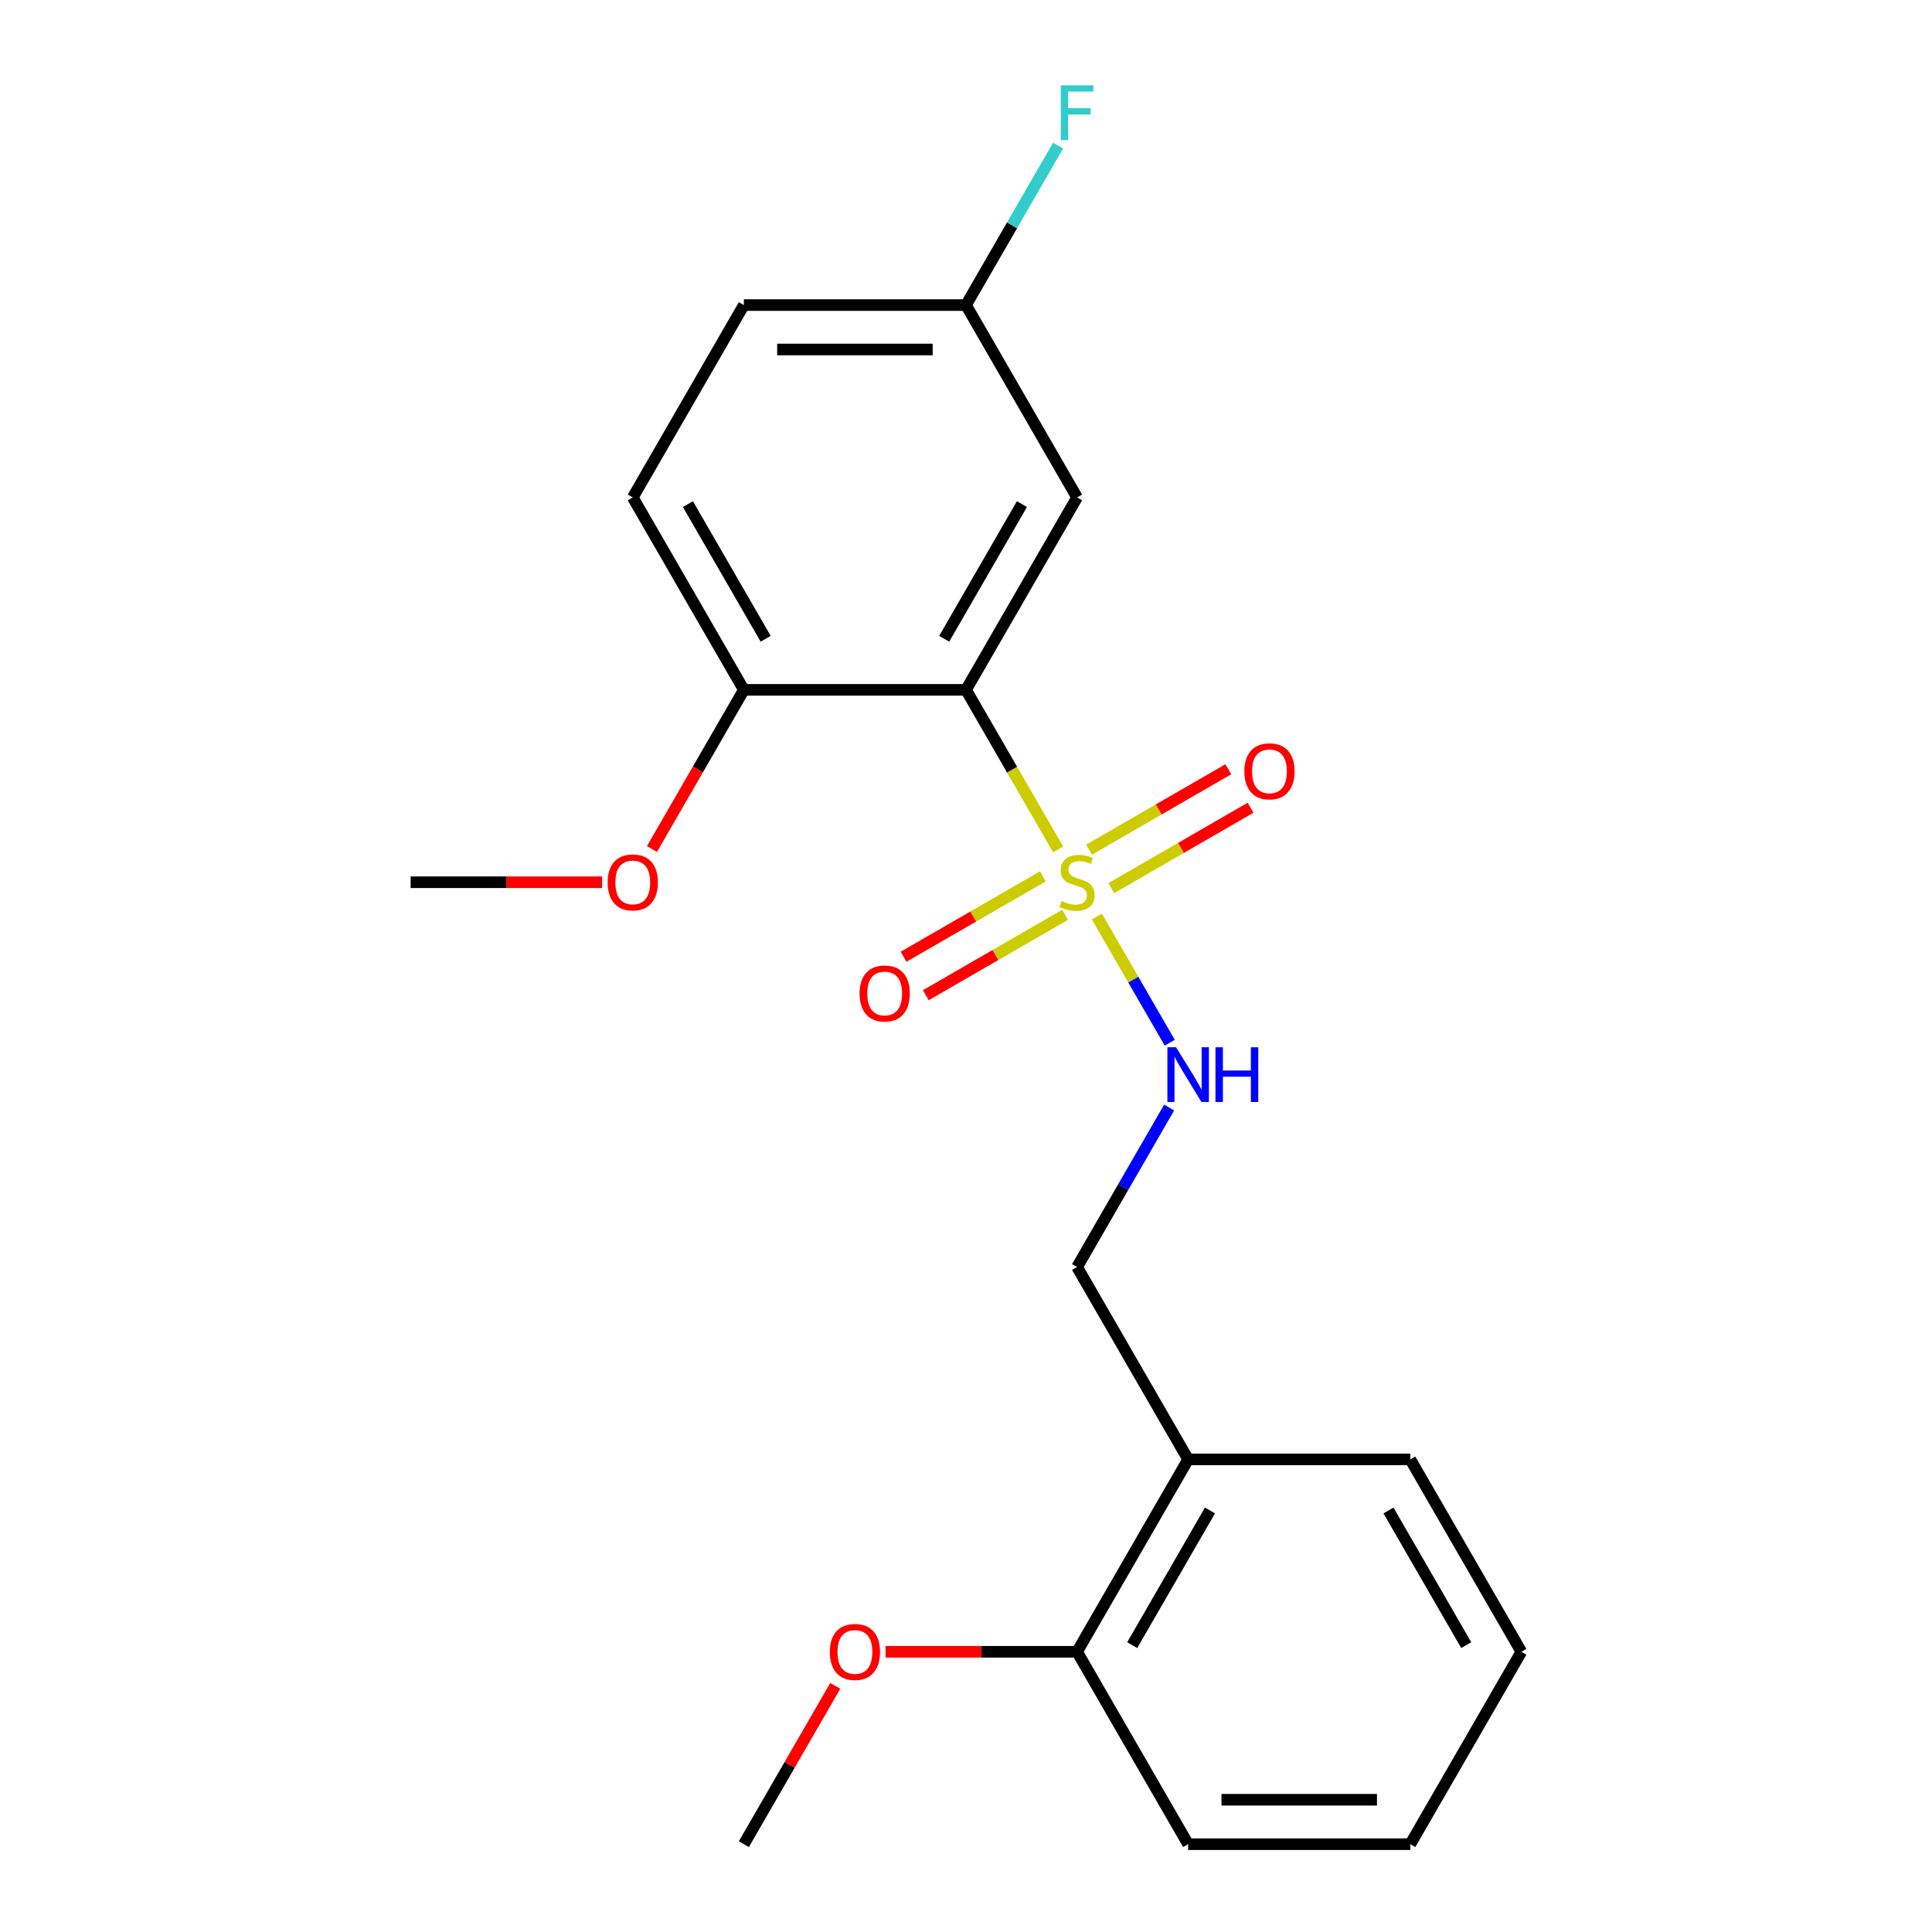 <?xml version='1.0' encoding='iso-8859-1'?>
<svg version='1.1' baseProfile='full'
              xmlns='http://www.w3.org/2000/svg'
                      xmlns:rdkit='http://www.rdkit.org/xml'
                      xmlns:xlink='http://www.w3.org/1999/xlink'
                  xml:space='preserve'
width='1000px' height='1000px' viewBox='0 0 1000 1000'>
<!-- END OF HEADER -->
<rect style='opacity:1.0;fill:#FFFFFF;stroke:none' width='1000' height='1000' x='0' y='0'> </rect>
<path class='bond-0' d='M 547.681,439.65 L 523.84,398.358' style='fill:none;fill-rule:evenodd;stroke:#CCCC00;stroke-width:6px;stroke-linecap:butt;stroke-linejoin:miter;stroke-opacity:1' />
<path class='bond-0' d='M 523.84,398.358 L 500,357.065' style='fill:none;fill-rule:evenodd;stroke:#000000;stroke-width:6px;stroke-linecap:butt;stroke-linejoin:miter;stroke-opacity:1' />
<path class='bond-1' d='M 567.743,474.4 L 586.595,507.051' style='fill:none;fill-rule:evenodd;stroke:#CCCC00;stroke-width:6px;stroke-linecap:butt;stroke-linejoin:miter;stroke-opacity:1' />
<path class='bond-1' d='M 586.595,507.051 L 605.446,539.703' style='fill:none;fill-rule:evenodd;stroke:#0000FF;stroke-width:6px;stroke-linecap:butt;stroke-linejoin:miter;stroke-opacity:1' />
<path class='bond-3' d='M 575.196,459.701 L 611.244,438.889' style='fill:none;fill-rule:evenodd;stroke:#CCCC00;stroke-width:6px;stroke-linecap:butt;stroke-linejoin:miter;stroke-opacity:1' />
<path class='bond-3' d='M 611.244,438.889 L 647.292,418.076' style='fill:none;fill-rule:evenodd;stroke:#FF0000;stroke-width:6px;stroke-linecap:butt;stroke-linejoin:miter;stroke-opacity:1' />
<path class='bond-3' d='M 563.698,439.785 L 599.746,418.973' style='fill:none;fill-rule:evenodd;stroke:#CCCC00;stroke-width:6px;stroke-linecap:butt;stroke-linejoin:miter;stroke-opacity:1' />
<path class='bond-3' d='M 599.746,418.973 L 635.794,398.16' style='fill:none;fill-rule:evenodd;stroke:#FF0000;stroke-width:6px;stroke-linecap:butt;stroke-linejoin:miter;stroke-opacity:1' />
<path class='bond-4' d='M 539.789,453.589 L 503.741,474.401' style='fill:none;fill-rule:evenodd;stroke:#CCCC00;stroke-width:6px;stroke-linecap:butt;stroke-linejoin:miter;stroke-opacity:1' />
<path class='bond-4' d='M 503.741,474.401 L 467.693,495.214' style='fill:none;fill-rule:evenodd;stroke:#FF0000;stroke-width:6px;stroke-linecap:butt;stroke-linejoin:miter;stroke-opacity:1' />
<path class='bond-4' d='M 551.287,473.505 L 515.239,494.317' style='fill:none;fill-rule:evenodd;stroke:#CCCC00;stroke-width:6px;stroke-linecap:butt;stroke-linejoin:miter;stroke-opacity:1' />
<path class='bond-4' d='M 515.239,494.317 L 479.191,515.13' style='fill:none;fill-rule:evenodd;stroke:#FF0000;stroke-width:6px;stroke-linecap:butt;stroke-linejoin:miter;stroke-opacity:1' />
<path class='bond-2' d='M 500,357.065 L 557.493,257.485' style='fill:none;fill-rule:evenodd;stroke:#000000;stroke-width:6px;stroke-linecap:butt;stroke-linejoin:miter;stroke-opacity:1' />
<path class='bond-2' d='M 488.708,330.629 L 528.953,260.923' style='fill:none;fill-rule:evenodd;stroke:#000000;stroke-width:6px;stroke-linecap:butt;stroke-linejoin:miter;stroke-opacity:1' />
<path class='bond-5' d='M 500,357.065 L 385.015,357.065' style='fill:none;fill-rule:evenodd;stroke:#000000;stroke-width:6px;stroke-linecap:butt;stroke-linejoin:miter;stroke-opacity:1' />
<path class='bond-7' d='M 605.15,573.26 L 581.321,614.532' style='fill:none;fill-rule:evenodd;stroke:#0000FF;stroke-width:6px;stroke-linecap:butt;stroke-linejoin:miter;stroke-opacity:1' />
<path class='bond-7' d='M 581.321,614.532 L 557.493,655.805' style='fill:none;fill-rule:evenodd;stroke:#000000;stroke-width:6px;stroke-linecap:butt;stroke-linejoin:miter;stroke-opacity:1' />
<path class='bond-10' d='M 557.493,257.485 L 500,157.905' style='fill:none;fill-rule:evenodd;stroke:#000000;stroke-width:6px;stroke-linecap:butt;stroke-linejoin:miter;stroke-opacity:1' />
<path class='bond-9' d='M 385.015,357.065 L 327.522,257.485' style='fill:none;fill-rule:evenodd;stroke:#000000;stroke-width:6px;stroke-linecap:butt;stroke-linejoin:miter;stroke-opacity:1' />
<path class='bond-9' d='M 396.307,330.629 L 356.062,260.923' style='fill:none;fill-rule:evenodd;stroke:#000000;stroke-width:6px;stroke-linecap:butt;stroke-linejoin:miter;stroke-opacity:1' />
<path class='bond-13' d='M 385.015,357.065 L 361.232,398.258' style='fill:none;fill-rule:evenodd;stroke:#000000;stroke-width:6px;stroke-linecap:butt;stroke-linejoin:miter;stroke-opacity:1' />
<path class='bond-13' d='M 361.232,398.258 L 337.45,439.45' style='fill:none;fill-rule:evenodd;stroke:#FF0000;stroke-width:6px;stroke-linecap:butt;stroke-linejoin:miter;stroke-opacity:1' />
<path class='bond-6' d='M 614.985,755.385 L 557.493,655.805' style='fill:none;fill-rule:evenodd;stroke:#000000;stroke-width:6px;stroke-linecap:butt;stroke-linejoin:miter;stroke-opacity:1' />
<path class='bond-8' d='M 614.985,755.385 L 557.493,854.965' style='fill:none;fill-rule:evenodd;stroke:#000000;stroke-width:6px;stroke-linecap:butt;stroke-linejoin:miter;stroke-opacity:1' />
<path class='bond-8' d='M 626.277,781.821 L 586.032,851.527' style='fill:none;fill-rule:evenodd;stroke:#000000;stroke-width:6px;stroke-linecap:butt;stroke-linejoin:miter;stroke-opacity:1' />
<path class='bond-15' d='M 614.985,755.385 L 729.97,755.385' style='fill:none;fill-rule:evenodd;stroke:#000000;stroke-width:6px;stroke-linecap:butt;stroke-linejoin:miter;stroke-opacity:1' />
<path class='bond-14' d='M 557.493,854.965 L 507.937,854.965' style='fill:none;fill-rule:evenodd;stroke:#000000;stroke-width:6px;stroke-linecap:butt;stroke-linejoin:miter;stroke-opacity:1' />
<path class='bond-14' d='M 507.937,854.965 L 458.382,854.965' style='fill:none;fill-rule:evenodd;stroke:#FF0000;stroke-width:6px;stroke-linecap:butt;stroke-linejoin:miter;stroke-opacity:1' />
<path class='bond-16' d='M 557.493,854.965 L 614.985,954.545' style='fill:none;fill-rule:evenodd;stroke:#000000;stroke-width:6px;stroke-linecap:butt;stroke-linejoin:miter;stroke-opacity:1' />
<path class='bond-11' d='M 327.522,257.485 L 385.015,157.905' style='fill:none;fill-rule:evenodd;stroke:#000000;stroke-width:6px;stroke-linecap:butt;stroke-linejoin:miter;stroke-opacity:1' />
<path class='bond-12' d='M 500,157.905 L 523.829,116.632' style='fill:none;fill-rule:evenodd;stroke:#000000;stroke-width:6px;stroke-linecap:butt;stroke-linejoin:miter;stroke-opacity:1' />
<path class='bond-12' d='M 523.829,116.632 L 547.658,75.359' style='fill:none;fill-rule:evenodd;stroke:#33CCCC;stroke-width:6px;stroke-linecap:butt;stroke-linejoin:miter;stroke-opacity:1' />
<path class='bond-21' d='M 500,157.905 L 385.015,157.905' style='fill:none;fill-rule:evenodd;stroke:#000000;stroke-width:6px;stroke-linecap:butt;stroke-linejoin:miter;stroke-opacity:1' />
<path class='bond-21' d='M 482.752,180.902 L 402.263,180.902' style='fill:none;fill-rule:evenodd;stroke:#000000;stroke-width:6px;stroke-linecap:butt;stroke-linejoin:miter;stroke-opacity:1' />
<path class='bond-17' d='M 311.648,456.645 L 262.092,456.645' style='fill:none;fill-rule:evenodd;stroke:#FF0000;stroke-width:6px;stroke-linecap:butt;stroke-linejoin:miter;stroke-opacity:1' />
<path class='bond-17' d='M 262.092,456.645 L 212.537,456.645' style='fill:none;fill-rule:evenodd;stroke:#000000;stroke-width:6px;stroke-linecap:butt;stroke-linejoin:miter;stroke-opacity:1' />
<path class='bond-18' d='M 432.326,872.6 L 408.67,913.573' style='fill:none;fill-rule:evenodd;stroke:#FF0000;stroke-width:6px;stroke-linecap:butt;stroke-linejoin:miter;stroke-opacity:1' />
<path class='bond-18' d='M 408.67,913.573 L 385.015,954.545' style='fill:none;fill-rule:evenodd;stroke:#000000;stroke-width:6px;stroke-linecap:butt;stroke-linejoin:miter;stroke-opacity:1' />
<path class='bond-19' d='M 729.97,755.385 L 787.463,854.965' style='fill:none;fill-rule:evenodd;stroke:#000000;stroke-width:6px;stroke-linecap:butt;stroke-linejoin:miter;stroke-opacity:1' />
<path class='bond-19' d='M 718.678,781.821 L 758.923,851.527' style='fill:none;fill-rule:evenodd;stroke:#000000;stroke-width:6px;stroke-linecap:butt;stroke-linejoin:miter;stroke-opacity:1' />
<path class='bond-22' d='M 614.985,954.545 L 729.97,954.545' style='fill:none;fill-rule:evenodd;stroke:#000000;stroke-width:6px;stroke-linecap:butt;stroke-linejoin:miter;stroke-opacity:1' />
<path class='bond-22' d='M 632.233,931.548 L 712.723,931.548' style='fill:none;fill-rule:evenodd;stroke:#000000;stroke-width:6px;stroke-linecap:butt;stroke-linejoin:miter;stroke-opacity:1' />
<path class='bond-20' d='M 787.463,854.965 L 729.97,954.545' style='fill:none;fill-rule:evenodd;stroke:#000000;stroke-width:6px;stroke-linecap:butt;stroke-linejoin:miter;stroke-opacity:1' />
<path  class='atom-0' d='M 549.493 466.365
Q 549.813 466.485, 551.133 467.045
Q 552.453 467.605, 553.893 467.965
Q 555.373 468.285, 556.813 468.285
Q 559.493 468.285, 561.053 467.005
Q 562.613 465.685, 562.613 463.405
Q 562.613 461.845, 561.813 460.885
Q 561.053 459.925, 559.853 459.405
Q 558.653 458.885, 556.653 458.285
Q 554.133 457.525, 552.613 456.805
Q 551.133 456.085, 550.053 454.565
Q 549.013 453.045, 549.013 450.485
Q 549.013 446.925, 551.413 444.725
Q 553.853 442.525, 558.653 442.525
Q 561.933 442.525, 565.653 444.085
L 564.733 447.165
Q 561.333 445.765, 558.773 445.765
Q 556.013 445.765, 554.493 446.925
Q 552.973 448.045, 553.013 450.005
Q 553.013 451.525, 553.773 452.445
Q 554.573 453.365, 555.693 453.885
Q 556.853 454.405, 558.773 455.005
Q 561.333 455.805, 562.853 456.605
Q 564.373 457.405, 565.453 459.045
Q 566.573 460.645, 566.573 463.405
Q 566.573 467.325, 563.933 469.445
Q 561.333 471.525, 556.973 471.525
Q 554.453 471.525, 552.533 470.965
Q 550.653 470.445, 548.413 469.525
L 549.493 466.365
' fill='#CCCC00'/>
<path  class='atom-2' d='M 608.725 542.065
L 618.005 557.065
Q 618.925 558.545, 620.405 561.225
Q 621.885 563.905, 621.965 564.065
L 621.965 542.065
L 625.725 542.065
L 625.725 570.385
L 621.845 570.385
L 611.885 553.985
Q 610.725 552.065, 609.485 549.865
Q 608.285 547.665, 607.925 546.985
L 607.925 570.385
L 604.245 570.385
L 604.245 542.065
L 608.725 542.065
' fill='#0000FF'/>
<path  class='atom-2' d='M 629.125 542.065
L 632.965 542.065
L 632.965 554.105
L 647.445 554.105
L 647.445 542.065
L 651.285 542.065
L 651.285 570.385
L 647.445 570.385
L 647.445 557.305
L 632.965 557.305
L 632.965 570.385
L 629.125 570.385
L 629.125 542.065
' fill='#0000FF'/>
<path  class='atom-4' d='M 644.073 399.232
Q 644.073 392.432, 647.433 388.632
Q 650.793 384.832, 657.073 384.832
Q 663.353 384.832, 666.713 388.632
Q 670.073 392.432, 670.073 399.232
Q 670.073 406.112, 666.673 410.032
Q 663.273 413.912, 657.073 413.912
Q 650.833 413.912, 647.433 410.032
Q 644.073 406.152, 644.073 399.232
M 657.073 410.712
Q 661.393 410.712, 663.713 407.832
Q 666.073 404.912, 666.073 399.232
Q 666.073 393.672, 663.713 390.872
Q 661.393 388.032, 657.073 388.032
Q 652.753 388.032, 650.393 390.832
Q 648.073 393.632, 648.073 399.232
Q 648.073 404.952, 650.393 407.832
Q 652.753 410.712, 657.073 410.712
' fill='#FF0000'/>
<path  class='atom-5' d='M 444.913 514.218
Q 444.913 507.418, 448.273 503.618
Q 451.633 499.818, 457.913 499.818
Q 464.193 499.818, 467.553 503.618
Q 470.913 507.418, 470.913 514.218
Q 470.913 521.098, 467.513 525.018
Q 464.113 528.898, 457.913 528.898
Q 451.673 528.898, 448.273 525.018
Q 444.913 521.138, 444.913 514.218
M 457.913 525.698
Q 462.233 525.698, 464.553 522.818
Q 466.913 519.898, 466.913 514.218
Q 466.913 508.658, 464.553 505.858
Q 462.233 503.018, 457.913 503.018
Q 453.593 503.018, 451.233 505.818
Q 448.913 508.618, 448.913 514.218
Q 448.913 519.938, 451.233 522.818
Q 453.593 525.698, 457.913 525.698
' fill='#FF0000'/>
<path  class='atom-13' d='M 549.073 44.165
L 565.913 44.165
L 565.913 47.405
L 552.873 47.405
L 552.873 56.005
L 564.473 56.005
L 564.473 59.285
L 552.873 59.285
L 552.873 72.485
L 549.073 72.485
L 549.073 44.165
' fill='#33CCCC'/>
<path  class='atom-14' d='M 314.522 456.725
Q 314.522 449.925, 317.882 446.125
Q 321.242 442.325, 327.522 442.325
Q 333.802 442.325, 337.162 446.125
Q 340.522 449.925, 340.522 456.725
Q 340.522 463.605, 337.122 467.525
Q 333.722 471.405, 327.522 471.405
Q 321.282 471.405, 317.882 467.525
Q 314.522 463.645, 314.522 456.725
M 327.522 468.205
Q 331.842 468.205, 334.162 465.325
Q 336.522 462.405, 336.522 456.725
Q 336.522 451.165, 334.162 448.365
Q 331.842 445.525, 327.522 445.525
Q 323.202 445.525, 320.842 448.325
Q 318.522 451.125, 318.522 456.725
Q 318.522 462.445, 320.842 465.325
Q 323.202 468.205, 327.522 468.205
' fill='#FF0000'/>
<path  class='atom-15' d='M 429.507 855.045
Q 429.507 848.245, 432.867 844.445
Q 436.227 840.645, 442.507 840.645
Q 448.787 840.645, 452.147 844.445
Q 455.507 848.245, 455.507 855.045
Q 455.507 861.925, 452.107 865.845
Q 448.707 869.725, 442.507 869.725
Q 436.267 869.725, 432.867 865.845
Q 429.507 861.965, 429.507 855.045
M 442.507 866.525
Q 446.827 866.525, 449.147 863.645
Q 451.507 860.725, 451.507 855.045
Q 451.507 849.485, 449.147 846.685
Q 446.827 843.845, 442.507 843.845
Q 438.187 843.845, 435.827 846.645
Q 433.507 849.445, 433.507 855.045
Q 433.507 860.765, 435.827 863.645
Q 438.187 866.525, 442.507 866.525
' fill='#FF0000'/>
</svg>
